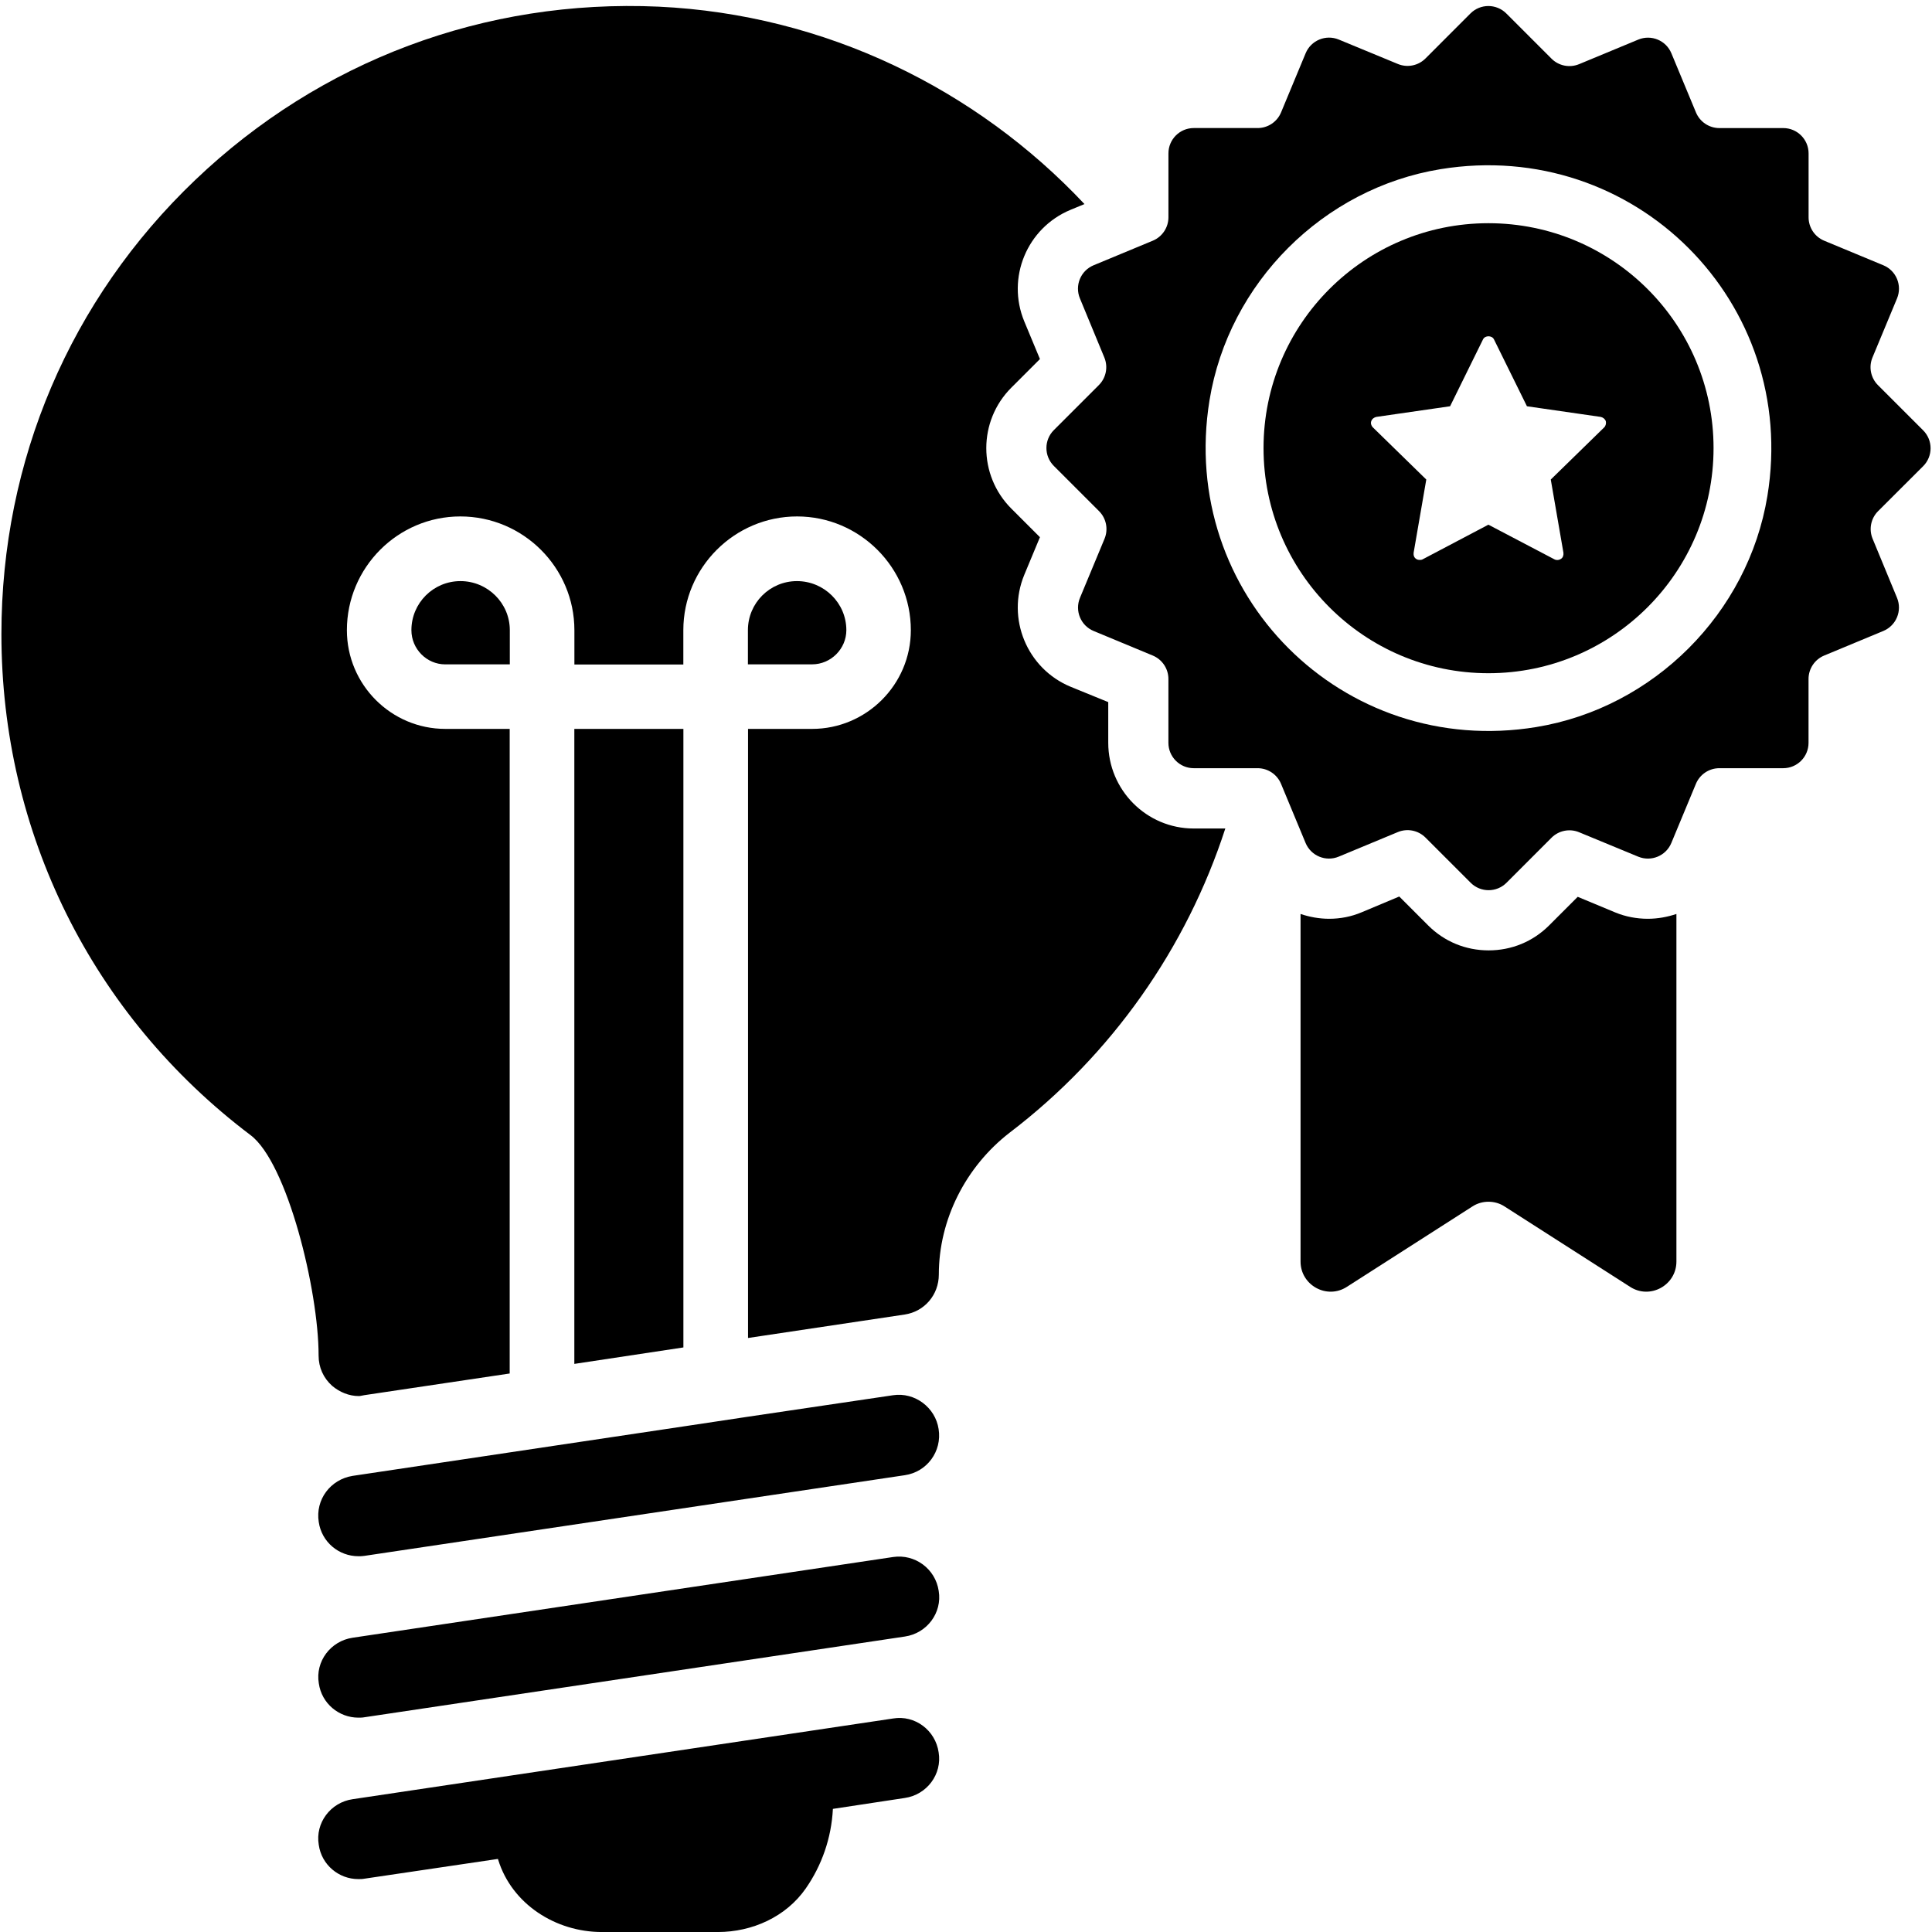 <?xml version="1.0" encoding="UTF-8"?><svg xmlns="http://www.w3.org/2000/svg" xmlns:xlink="http://www.w3.org/1999/xlink" height="64.2" preserveAspectRatio="xMidYMid meet" version="1.0" viewBox="0.4 0.3 64.2 64.2" width="64.2" zoomAndPan="magnify"><g><g><g id="change1_4"><path d="M31.593,53.167c0.121,0.724-0.389,1.408-1.126,1.515l-17.958,2.682c-0.067,0.013-0.134,0.013-0.201,0.013 c-0.644,0-1.22-0.469-1.314-1.14c-0.121-0.724,0.389-1.408,1.127-1.516l17.958-2.682C30.801,51.933,31.485,52.429,31.593,53.167z"/></g><g id="change1_8"><path d="M30.077,57.405l-17.958,2.682c-0.738,0.107-1.247,0.791-1.127,1.515c0.094,0.671,0.671,1.14,1.314,1.14 c0.067,0,0.134,0,0.201-0.013l4.439-0.657c0.003,0.01,0.006,0.019,0.009,0.029c0.454,1.469,1.906,2.4,3.443,2.4h3.855 c1.146,0,2.267-0.506,2.922-1.447c0.531-0.763,0.853-1.673,0.902-2.645l2.387-0.362c0.738-0.107,1.247-0.791,1.127-1.515 C31.485,57.794,30.801,57.284,30.077,57.405z"/></g><g id="change1_3"><path d="M31.59,47.788c0.118,0.74-0.386,1.426-1.126,1.533l-17.96,2.681c-0.064,0.011-0.129,0.011-0.193,0.011 c-0.654,0-1.222-0.472-1.319-1.137c-0.118-0.74,0.386-1.415,1.126-1.533l11.119-1.662l1.994-0.3l4.847-0.718 C30.797,46.555,31.483,47.069,31.59,47.788z"/></g><g id="change1_1"><path d="M27.387,22.376h-2.134V21.24c0-0.901,0.729-1.63,1.63-1.63c0.901,0,1.641,0.729,1.641,1.63 C28.524,21.861,28.009,22.376,27.387,22.376z"/></g><g id="change1_7"><path d="M17.341,21.24v1.137h-2.144c-0.622,0-1.126-0.515-1.126-1.137c0-0.901,0.729-1.63,1.63-1.63 C16.601,19.61,17.341,20.339,17.341,21.24z"/></g><g id="change1_9"><path d="M19.485 24.521L23.109 24.521 23.109 45.075 19.485 45.622z"/></g><g id="change1_5"><path d="M41.117,27.831c-1.29,3.97-3.77,7.52-7.17,10.11c-1.46,1.13-2.35,2.89-2.35,4.71c0,0.68-0.48,1.23-1.13,1.33l-5.21,0.78 v-20.24h2.13c1.8,0,3.28-1.47,3.28-3.28c0-2.08-1.7-3.78-3.78-3.78c-2.08,0-3.78,1.7-3.78,3.78v1.14h-3.62v-1.14 c0-2.08-1.7-3.78-3.79-3.78c-2.08,0-3.77,1.7-3.77,3.78c0,1.81,1.47,3.28,3.27,3.28h2.14v21.42l-4.83,0.72 c-0.07,0.01-0.13,0.03-0.18,0.03c-0.33,0-0.64-0.13-0.89-0.34c-0.29-0.26-0.45-0.61-0.45-1.01c0-2.16-1.04-6.4-2.26-7.32 c-5.27-3.98-8.28-10.06-8.28-16.65c0-5.76,2.28-11.12,6.44-15.09c4.16-3.97,9.63-6.02,15.4-5.76c5.54,0.26,10.56,2.74,14.15,6.56 l-0.46,0.19c-1.45,0.6-2.14,2.26-1.54,3.71l0.52,1.25l-0.95,0.95c-1.11,1.11-1.11,2.91,0,4.02l0.95,0.95l-0.52,1.25 c-0.6,1.45,0.09,3.12,1.54,3.72l1.25,0.51v1.35c0,1.57,1.27,2.85,2.84,2.85H41.117z"/></g></g><g><g id="change1_2"><path d="M49.86,7.717c-4.128,0-7.473,3.345-7.473,7.473s3.345,7.481,7.473,7.481c4.128,0,7.481-3.353,7.481-7.481 S53.988,7.717,49.86,7.717z M53.71,14.499l-1.778,1.736l0.421,2.435c0.008,0.084-0.017,0.16-0.084,0.202 c-0.059,0.042-0.143,0.051-0.211,0.017l-2.199-1.154l-2.19,1.154c-0.034,0.017-0.067,0.017-0.093,0.017 c-0.042,0-0.084-0.008-0.118-0.034c-0.067-0.042-0.093-0.118-0.084-0.202l0.421-2.435l-1.778-1.736 c-0.051-0.051-0.076-0.135-0.051-0.202c0.025-0.076,0.093-0.126,0.168-0.143l2.452-0.354l1.095-2.224 c0.067-0.135,0.295-0.135,0.362,0L51.14,13.8l2.452,0.354c0.076,0.017,0.143,0.068,0.169,0.143 C53.777,14.364,53.76,14.448,53.71,14.499z"/></g><g id="change1_10"><path d="M64.306,15.791c0.329-0.329,0.329-0.862,0-1.191l-1.502-1.502c-0.241-0.241-0.313-0.604-0.182-0.919l0.816-1.963 c0.178-0.43-0.025-0.923-0.455-1.101l-1.965-0.816c-0.315-0.131-0.519-0.438-0.519-0.778V5.398c0-0.465-0.377-0.842-0.842-0.842 h-2.122c-0.34,0-0.647-0.205-0.778-0.519L55.94,2.071c-0.178-0.43-0.671-0.633-1.101-0.455l-1.964,0.815 c-0.315,0.131-0.678,0.059-0.919-0.182l-1.502-1.502c-0.329-0.329-0.863-0.329-1.191,0l-1.495,1.496 c-0.241,0.241-0.603,0.313-0.917,0.183l-1.965-0.812c-0.429-0.177-0.922,0.026-1.1,0.456l-0.817,1.966 c-0.131,0.314-0.438,0.519-0.778,0.519h-2.122c-0.465,0-0.842,0.377-0.842,0.842V7.52c0,0.34-0.205,0.647-0.519,0.778 L36.74,9.115c-0.429,0.178-0.633,0.67-0.455,1.1l0.812,1.965c0.13,0.315,0.058,0.677-0.183,0.917l-1.495,1.495 c-0.329,0.329-0.329,0.862,0,1.191l1.502,1.502c0.241,0.241,0.313,0.604,0.182,0.919l-0.816,1.963 c-0.178,0.43,0.025,0.923,0.455,1.101l1.965,0.816c0.314,0.131,0.519,0.438,0.519,0.778v2.122c0,0.465,0.377,0.843,0.842,0.843 h2.122c0.34,0,0.647,0.205,0.778,0.519l0.816,1.965c0.179,0.43,0.672,0.633,1.101,0.455l1.964-0.816 c0.315-0.131,0.678-0.059,0.919,0.182l1.502,1.502c0.329,0.329,0.862,0.329,1.191,0l1.495-1.496 c0.241-0.241,0.603-0.313,0.917-0.183l1.965,0.812c0.43,0.177,0.922-0.026,1.1-0.455l0.817-1.966 c0.131-0.314,0.438-0.519,0.778-0.519h2.122c0.465,0,0.842-0.377,0.842-0.843v-2.122c0-0.34,0.205-0.647,0.519-0.778l1.966-0.817 c0.429-0.178,0.633-0.67,0.456-1.1l-0.812-1.965c-0.13-0.315-0.058-0.677,0.183-0.917L64.306,15.791z M59.13,16.783 c-0.639,3.895-3.781,7.036-7.676,7.676c-6.433,1.057-11.91-4.415-10.862-10.858c0.634-3.9,3.78-7.046,7.68-7.68 C54.715,4.873,60.186,10.351,59.13,16.783z"/></g></g><g id="change1_6"><path d="M56.107,30.671v11.55c0,0.79-0.88,1.27-1.54,0.84l-4.17-2.67c-0.32-0.21-0.75-0.21-1.07,0l-4.17,2.67 c-0.66,0.43-1.54-0.05-1.54-0.84v-11.55c0.3,0.1,0.62,0.16,0.95,0.16c0.37,0,0.74-0.07,1.09-0.22l1.24-0.52l0.96,0.96 c0.54,0.54,1.25,0.83,2.01,0.83c0.76,0,1.47-0.29,2.01-0.83l0.95-0.95l1.25,0.52c0.34,0.14,0.71,0.21,1.08,0.21 C55.487,30.831,55.807,30.771,56.107,30.671z"/></g></g></svg>